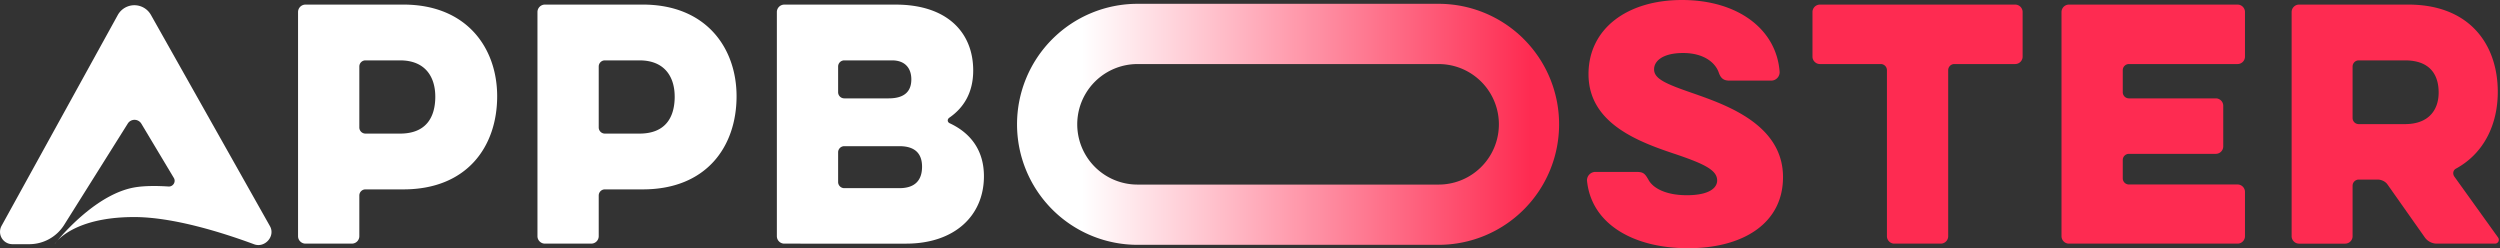 <svg xmlns="http://www.w3.org/2000/svg" width="141" height="14" fill="none"><rect width="100%" height="100%" fill="#333333" stroke="none"/><path fill-rule="evenodd" clip-rule="evenodd" d="M55.494 9.938c0 2.23-1.659 3.803-4.388 3.803H44.23a.42.42 0 01-.415-.415V.674A.42.42 0 0144.23.26h6.288c2.903 0 4.371 1.573 4.371 3.716 0 1.227-.518 2.092-1.347 2.662-.121.086-.121.242.017.311 1.192.553 1.935 1.538 1.935 2.99zm-4.768.674c.933 0 1.278-.5 1.278-1.21 0-.69-.345-1.158-1.278-1.158h-3.11a.347.347 0 00-.346.346v1.677c0 .19.156.345.346.345h3.11zm-.605-5.064c.933 0 1.278-.432 1.278-1.071 0-.64-.362-1.072-1.088-1.072h-2.695a.347.347 0 00-.346.346v1.451c0 .19.156.346.346.346h2.505z" fill="url(#paint0_linear_569_12989)"/><path d="M100.562 9.99c0 2.627-2.28 4.01-5.355 4.01-3.058 0-5.46-1.348-5.701-3.82a.476.476 0 01.449-.484h2.332c.397 0 .484.087.691.45.242.45.95.864 2.16.864 1.295 0 1.71-.432 1.71-.83 0-.57-.674-.916-2.298-1.469-2.142-.709-4.958-1.746-4.958-4.528 0-2.576 2.194-4.183 5.27-4.183 3.143 0 5.337 1.642 5.51 4.062a.476.476 0 01-.449.484h-2.401c-.329 0-.484-.156-.588-.467-.207-.57-.864-1.089-2.004-1.089-1.174 0-1.64.467-1.64.916 0 .536.621.813 2.228 1.366l.024.008c1.869.658 5.02 1.767 5.02 4.71z" fill="url(#paint1_linear_569_12989)"/><path d="M106.077 3.612c.19 0 .346.156.346.346v9.368c0 .225.19.415.414.415h2.626a.42.42 0 00.415-.415V3.958c0-.19.155-.346.345-.346h3.438a.42.42 0 00.415-.414V.674a.42.42 0 00-.415-.415h-11.022a.421.421 0 00-.415.415v2.524c0 .224.191.414.415.414h3.438z" fill="url(#paint2_linear_569_12989)"/><path d="M126.617 13.326a.42.42 0 01-.414.415h-9.519a.42.42 0 01-.415-.415V.674a.42.42 0 01.415-.415h9.519a.42.42 0 01.414.415v2.524a.42.42 0 01-.414.414h-6.133a.347.347 0 00-.346.346v1.244c0 .19.156.346.346.346h4.906a.42.42 0 01.415.415v2.299a.42.42 0 01-.415.415h-4.906a.347.347 0 00-.346.345v1.037c0 .19.156.346.346.346h6.133a.42.42 0 01.414.415v2.506z" fill="url(#paint3_linear_569_12989)"/><path fill-rule="evenodd" clip-rule="evenodd" d="M129.248 13.326c0 .225.19.415.415.415h2.608a.42.42 0 00.415-.415v-2.852c0-.19.155-.346.345-.346h1.072c.207 0 .431.104.552.277l2.108 2.99a.835.835 0 00.657.346h3.299c.173 0 .277-.19.173-.346l-2.47-3.44c-.104-.155-.07-.362.103-.449 1.607-.881 2.35-2.54 2.35-4.32 0-2.68-1.59-4.927-5.045-4.927h-6.167a.42.42 0 00-.415.415v12.652zm8.292-8.106c0 .933-.518 1.78-1.9 1.78h-2.609a.346.346 0 01-.345-.346V3.751c0-.19.155-.346.345-.346h2.609c1.382 0 1.9.778 1.9 1.815z" fill="url(#paint4_linear_569_12989)"/><path fill-rule="evenodd" clip-rule="evenodd" d="M57.361 7.011A6.795 6.795 0 0164.155.215h16.984a6.795 6.795 0 016.794 6.796 6.795 6.795 0 01-6.794 6.797H64.155a6.795 6.795 0 01-6.794-6.797zm6.794-3.398h16.984a3.398 3.398 0 010 6.797H64.155a3.398 3.398 0 010-6.797z" fill="url(#paint5_linear_569_12989)"/><path fill-rule="evenodd" clip-rule="evenodd" d="M19.851 13.74a.42.42 0 00.415-.414v-2.3c0-.19.155-.345.345-.345h2.142c3.576 0 5.287-2.402 5.287-5.254 0-2.714-1.71-5.168-5.287-5.168h-5.528a.42.42 0 00-.415.415v12.652c0 .224.19.414.415.414h2.626zm4.7-8.296c0 1.193-.536 2.091-1.988 2.091h-1.952a.347.347 0 01-.345-.345V3.75c0-.19.155-.345.345-.345h1.952c1.452 0 1.987.967 1.987 2.04z" fill="url(#paint6_linear_569_12989)"/><path fill-rule="evenodd" clip-rule="evenodd" d="M33.353 13.74a.42.42 0 00.415-.414v-2.3c0-.19.155-.345.345-.345h2.142c3.577 0 5.287-2.402 5.287-5.254 0-2.714-1.71-5.168-5.287-5.168h-5.528a.42.42 0 00-.414.415v12.652c0 .224.19.414.414.414h2.626zm4.7-8.296c0 1.193-.536 2.091-1.987 2.091h-1.953a.347.347 0 01-.345-.345V3.75c0-.19.155-.345.345-.345h1.953c1.45 0 1.986.967 1.986 2.04z" fill="url(#paint7_linear_569_12989)"/><path d="M6.644.845A1.07 1.07 0 018.51.837l6.715 11.917c.32.566-.285 1.248-.894 1.023-1.81-.67-4.574-1.535-6.762-1.535-2.751 0-3.933.91-4.33 1.326.547-.649 2.366-2.643 4.33-2.995.611-.11 1.398-.089 1.937-.054.253.016.431-.263.3-.481L7.972 6.976a.449.449 0 00-.765-.008l-3.588 5.715a2.324 2.324 0 01-1.968 1.089H.698a.698.698 0 01-.61-1.035L6.644.845z" fill="url(#paint8_linear_569_12989)"/><path d="M3.24 13.568c-.107.128-.166.204-.166.204s.05-.08.167-.204z" fill="url(#paint9_linear_569_12989)"/><defs><linearGradient id="paint0_linear_569_12989" x1="1.738" y1="7.012" x2="140.583" y2="7.012" gradientUnits="userSpaceOnUse"><stop offset=".427" stop-color="#fff"/><stop offset=".609" stop-color="#FE2B51"/></linearGradient><linearGradient id="paint1_linear_569_12989" x1="1.738" y1="7.012" x2="140.583" y2="7.012" gradientUnits="userSpaceOnUse"><stop offset=".427" stop-color="#fff"/><stop offset=".609" stop-color="#FE2B51"/></linearGradient><linearGradient id="paint2_linear_569_12989" x1="1.738" y1="7.012" x2="140.583" y2="7.012" gradientUnits="userSpaceOnUse"><stop offset=".427" stop-color="#fff"/><stop offset=".609" stop-color="#FE2B51"/></linearGradient><linearGradient id="paint3_linear_569_12989" x1="1.738" y1="7.012" x2="140.583" y2="7.012" gradientUnits="userSpaceOnUse"><stop offset=".427" stop-color="#fff"/><stop offset=".609" stop-color="#FE2B51"/></linearGradient><linearGradient id="paint4_linear_569_12989" x1="1.738" y1="7.012" x2="140.583" y2="7.012" gradientUnits="userSpaceOnUse"><stop offset=".427" stop-color="#fff"/><stop offset=".609" stop-color="#FE2B51"/></linearGradient><linearGradient id="paint5_linear_569_12989" x1="1.738" y1="7.012" x2="140.583" y2="7.012" gradientUnits="userSpaceOnUse"><stop offset=".427" stop-color="#fff"/><stop offset=".609" stop-color="#FE2B51"/></linearGradient><linearGradient id="paint6_linear_569_12989" x1="1.738" y1="7.012" x2="140.583" y2="7.012" gradientUnits="userSpaceOnUse"><stop offset=".427" stop-color="#fff"/><stop offset=".609" stop-color="#FE2B51"/></linearGradient><linearGradient id="paint7_linear_569_12989" x1="1.738" y1="7.012" x2="140.583" y2="7.012" gradientUnits="userSpaceOnUse"><stop offset=".427" stop-color="#fff"/><stop offset=".609" stop-color="#FE2B51"/></linearGradient><linearGradient id="paint8_linear_569_12989" x1="1.738" y1="7.012" x2="140.583" y2="7.012" gradientUnits="userSpaceOnUse"><stop offset=".427" stop-color="#fff"/><stop offset=".609" stop-color="#FE2B51"/></linearGradient><linearGradient id="paint9_linear_569_12989" x1="1.738" y1="7.012" x2="140.583" y2="7.012" gradientUnits="userSpaceOnUse"><stop offset=".427" stop-color="#fff"/><stop offset=".609" stop-color="#FE2B51"/></linearGradient></defs></svg>